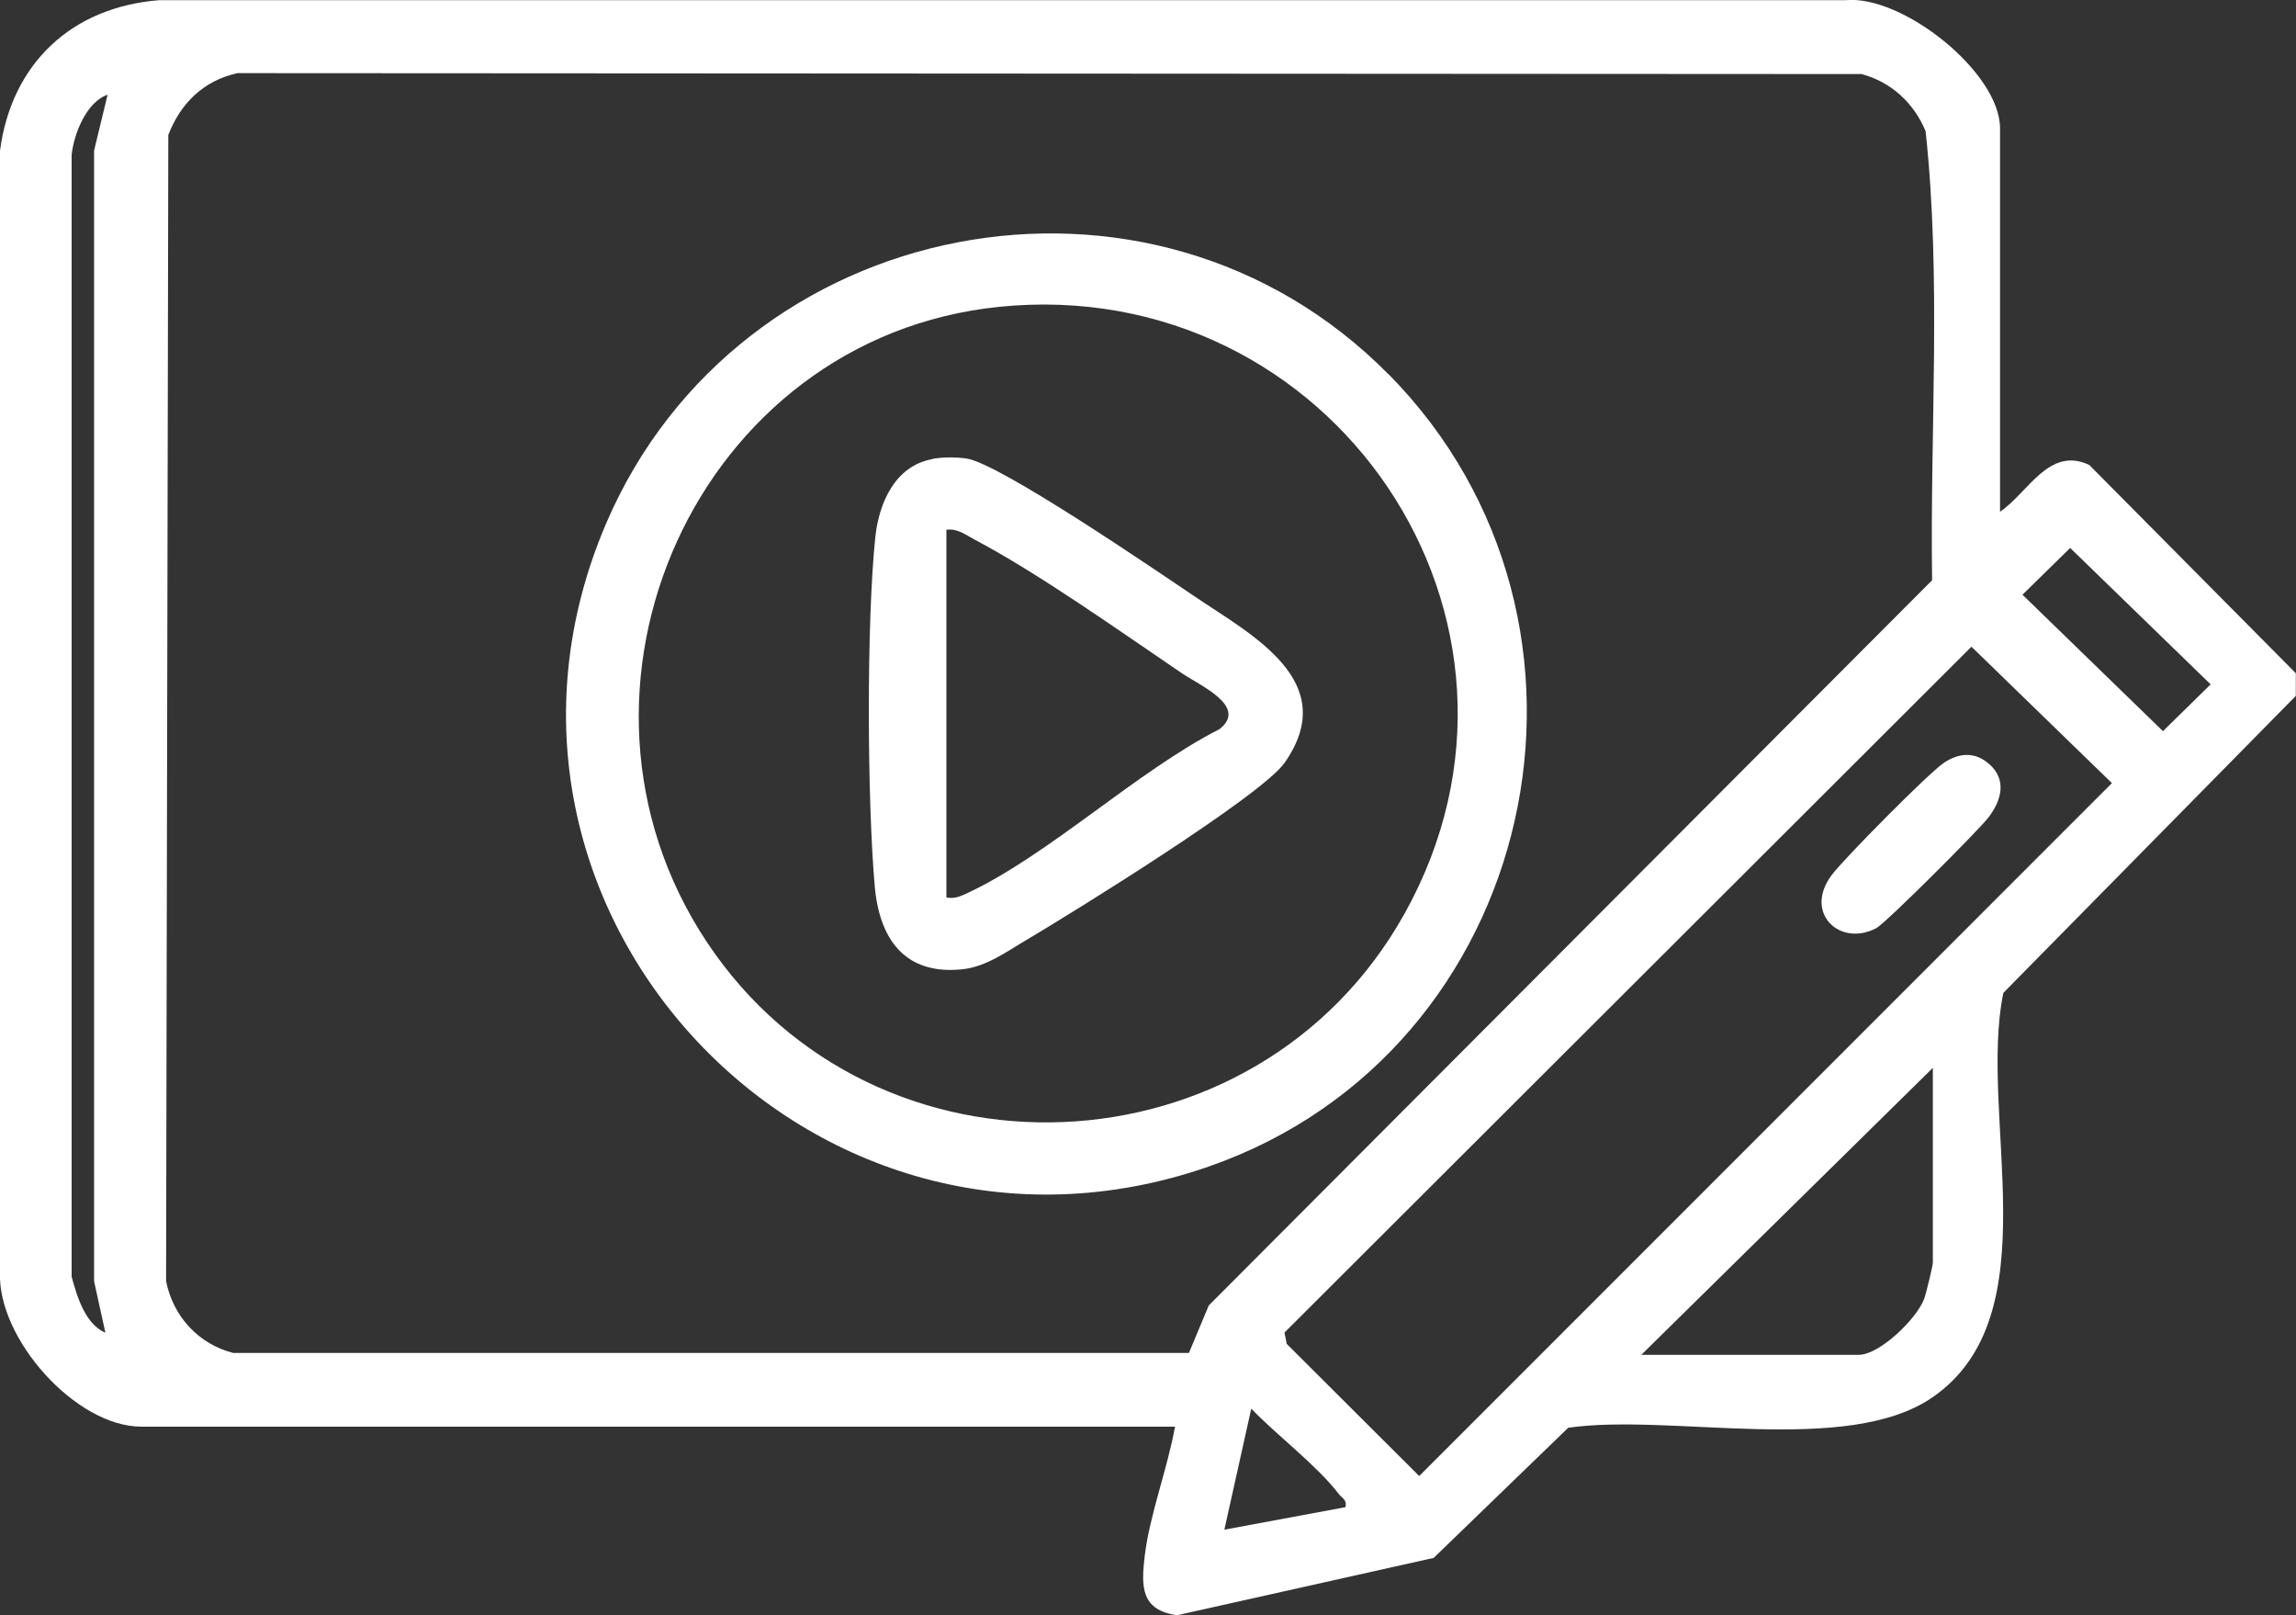 <?xml version="1.0" encoding="UTF-8"?>
<svg id="Calque_2" data-name="Calque 2" xmlns="http://www.w3.org/2000/svg" viewBox="0 0 123.73 87.02">
  <rect x="0" y="0" width="123.73" height="87.02" fill="#333333" stroke="none"/>
  <defs>
    <style>
      .cls-1 {
        fill: #fff;
      }
    </style>
  </defs>
  <g id="Calque_1-2" data-name="Calque 1">
    <g>
      <path class="cls-1" d="M123.73,37.48l-15.77,16.01c-1.37,6.63,2.61,17.36-3.82,21.79-4.61,3.18-14.12.84-19.63,1.64l-7.25,7.01-13.83,3.09c-1.95-.28-1.94-1.53-1.74-3.21.26-2.18,1.24-4.74,1.63-6.95H7.62C4.07,76.86-.15,72.1,0,68.54V8.12C.62,3.42,3.86.38,8.58.01h90.87c3.07-.3,8.33,3.89,8.33,6.9v20.66c1.51-1.02,2.64-3.55,4.81-2.52l11.13,11.22v1.21ZM12.76,3.95c-1.81.41-3.03,1.62-3.69,3.32l-.12,61.75c.38,1.91,1.75,3.39,3.62,3.87h51.5s1.07-2.56,1.07-2.56l38.98-39.07c-.12-8.05.51-16.21-.35-24.19-.63-1.52-1.85-2.65-3.45-3.08l-87.55-.05ZM5.81,5.1c-1.16.38-1.84,2.15-1.95,3.25v60.43c.28,1.04.73,2.56,1.82,3.02l-.61-2.77V8.11s.73-3.01.73-3.01ZM111.56,29.52l-2.57,2.52,7.57,7.35,2.57-2.52-7.57-7.35ZM106.24,34.84l-37.02,36.95.12.61,7.14,7.12,37.33-37.33-7.57-7.35ZM104.16,57.53l-15.71,15.46h11.72c1.12,0,3.12-1.94,3.52-3.01.1-.26.47-1.79.47-1.95v-10.51ZM72.5,81.21c.11-.42-.17-.48-.36-.73-1.2-1.56-3.31-3.13-4.71-4.59l-1.45,6.52,6.52-1.21Z"/>
      <path class="cls-1" d="M74.83,20.16c13.25,13.43,8.1,36.5-9.7,42.69-21.36,7.42-41.34-13.9-32.47-34.64,7.14-16.68,29.33-21.05,42.17-8.04ZM53.85,16.53c-16.27,1.65-24.78,20.63-15.76,34.22,9.05,13.62,29.62,12.75,37.59-1.51,8.85-15.84-3.94-34.53-21.84-32.71Z"/>
      <path class="cls-1" d="M107.22,41.18c.93.85.64,1.92-.04,2.83-.49.66-5.58,5.75-6.08,6-1.96,1.02-3.92-.83-2.39-2.87.67-.89,5.21-5.48,6.04-6.04s1.71-.61,2.46.08Z"/>
      <path class="cls-1" d="M50.21,24.73c.57-.11,1.28-.11,1.86-.03,1.75.23,10.3,6.08,12.35,7.46,3.01,2.04,7.88,4.54,4.81,8.93-1.24,1.78-11.4,8.06-13.9,9.54-1.09.64-2.19,1.46-3.48,1.59-3.08.32-4.46-1.62-4.71-4.47-.41-4.63-.45-14.23.03-18.81.19-1.82,1.05-3.83,3.05-4.2ZM51,48.35c.45.08.72-.05,1.1-.22,4.39-2.04,9.16-6.58,13.62-8.85,1.55-1.22-1.04-2.34-2.03-3.01-3.29-2.23-7.75-5.4-11.17-7.2-.49-.26-.92-.61-1.52-.53v19.81Z"/>
    </g>
  </g>
</svg>